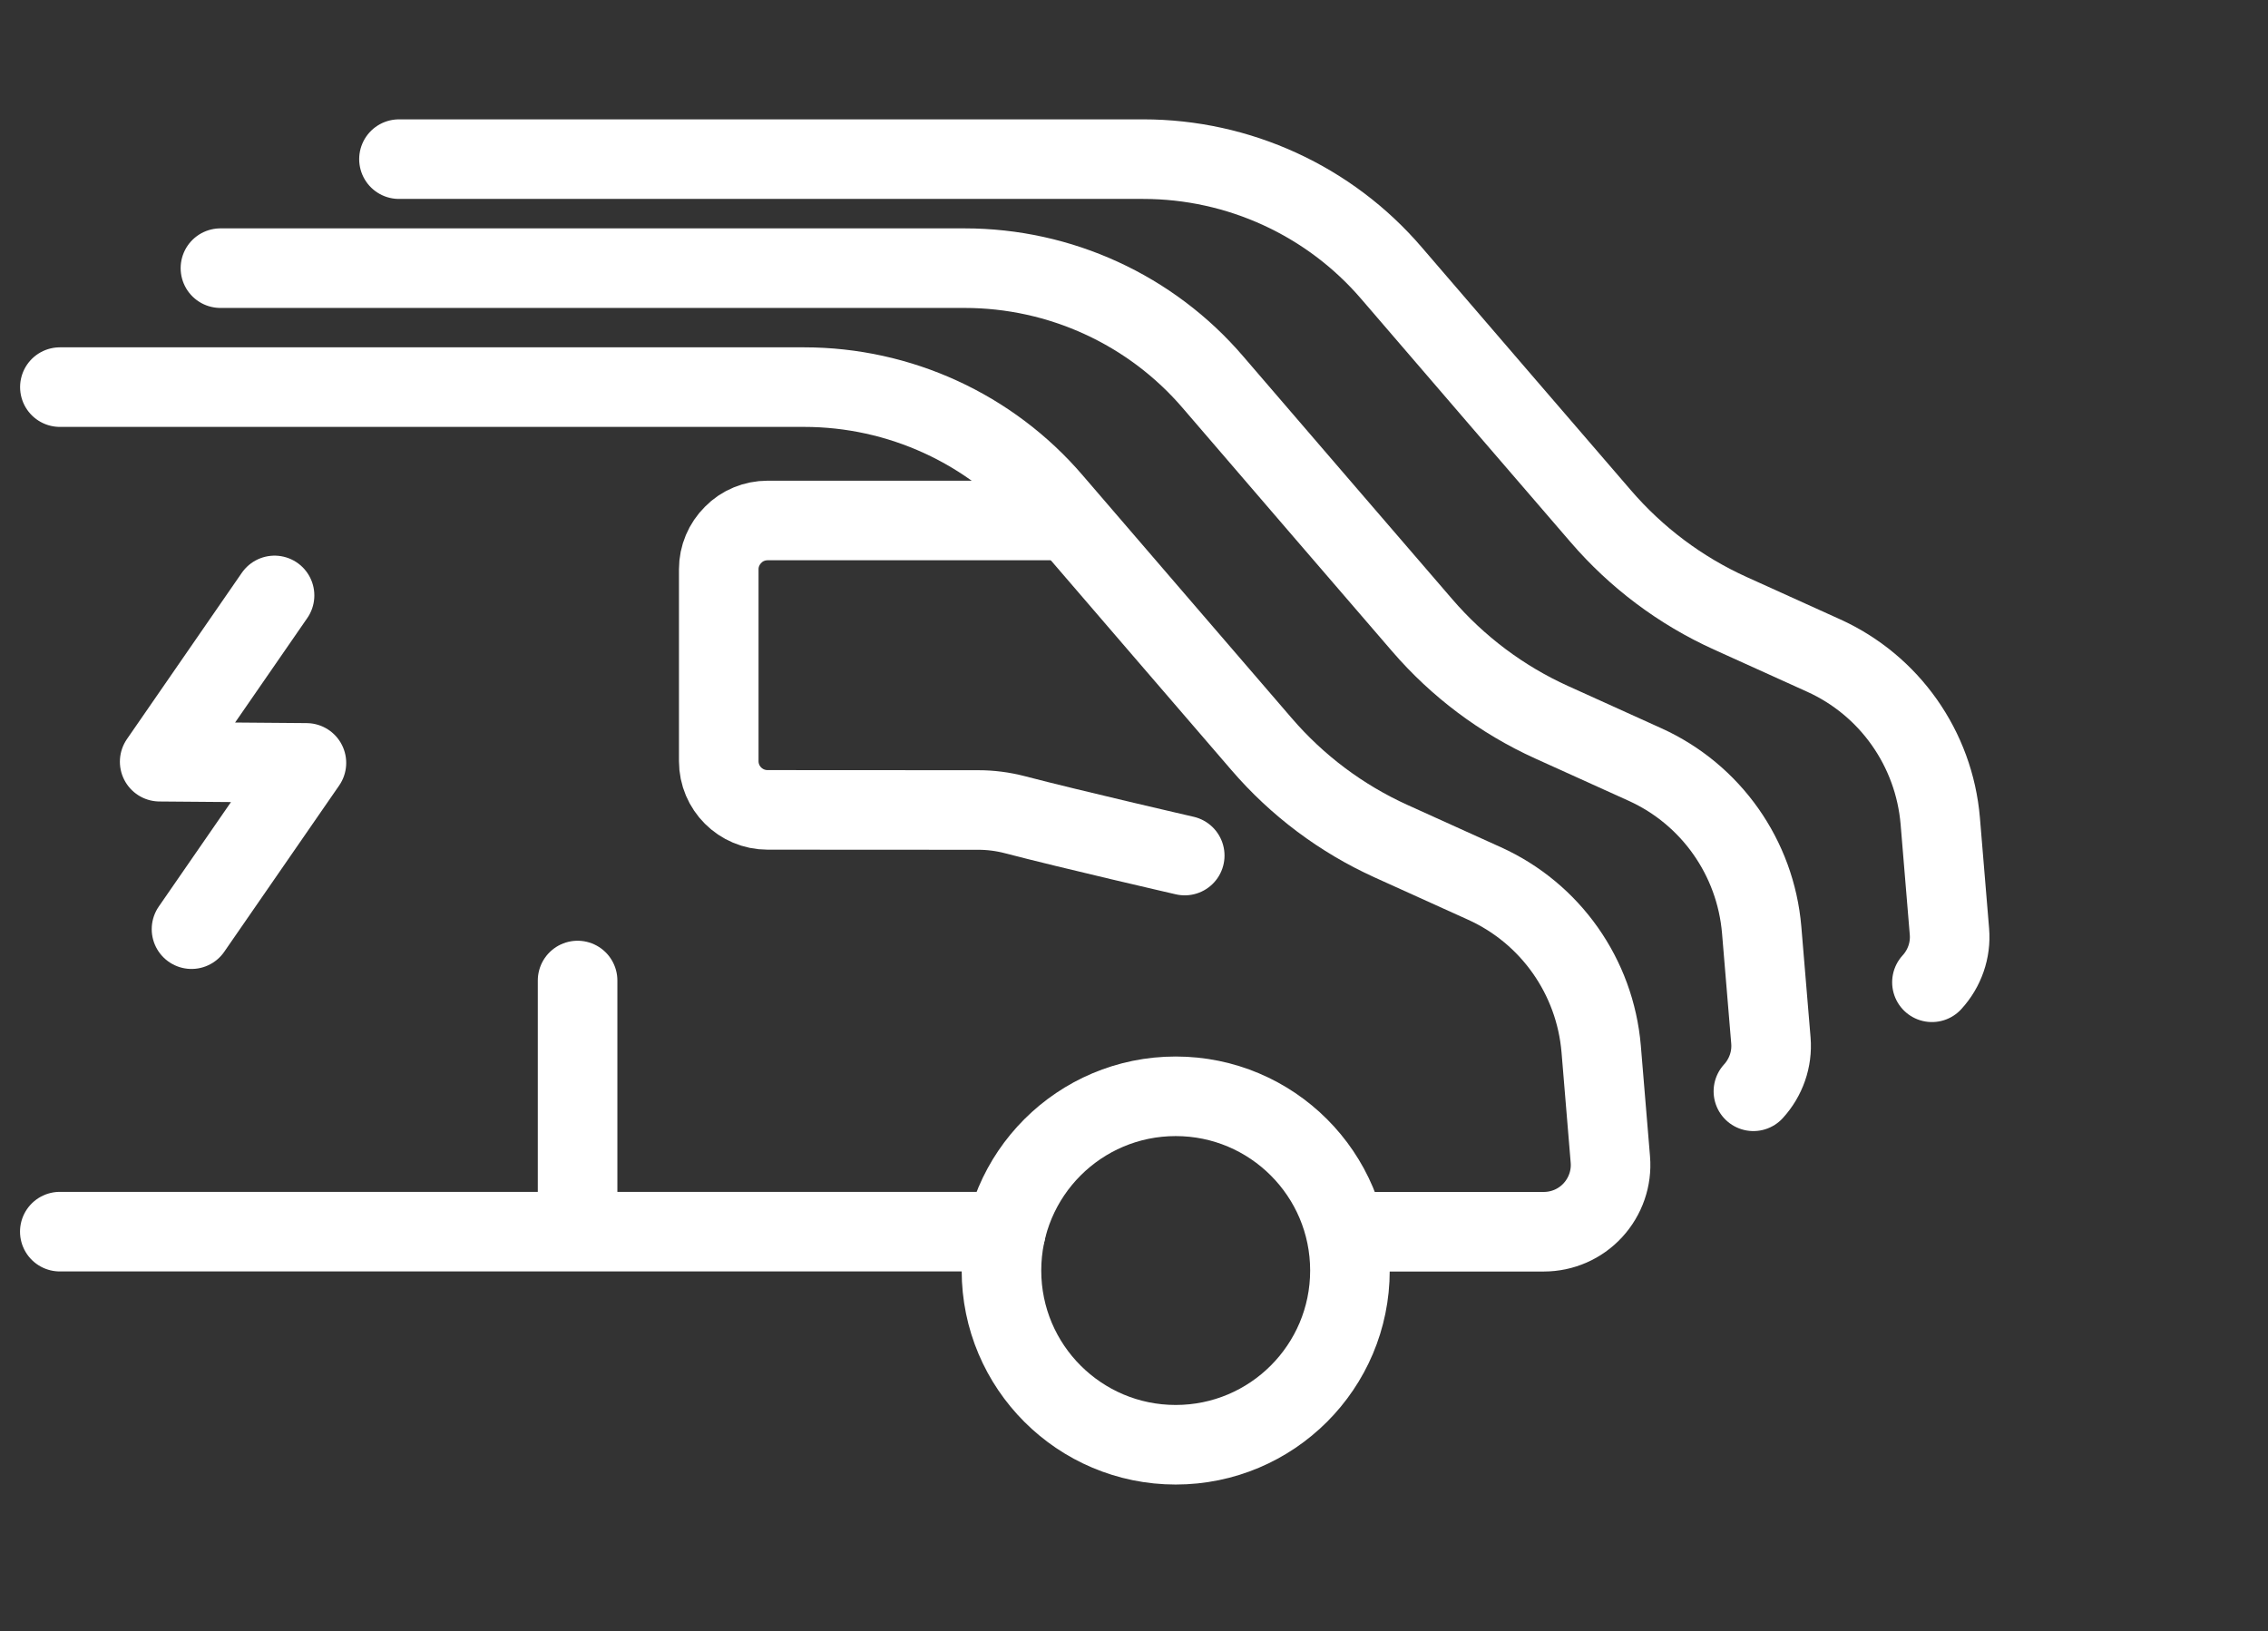 <svg width="57" height="41" viewBox="0 0 57 41" fill="none" xmlns="http://www.w3.org/2000/svg">
<rect x="0" y="0" width="57" height="41" fill="#333333" stroke="none"/>
<path d="M6.9 14.966L4.013 19.145L7.701 19.175L4.813 23.354" stroke="white" stroke-width="2" stroke-miterlimit="1.5" stroke-linecap="round" stroke-linejoin="round"/>
<path d="M1.505 9.73H20.209C22.609 9.73 24.893 10.778 26.452 12.599C28.142 14.563 30.318 17.094 31.707 18.704C32.602 19.745 33.713 20.578 34.963 21.144C35.688 21.471 36.522 21.851 37.309 22.206C38.968 22.957 40.087 24.548 40.241 26.363C40.318 27.301 40.403 28.312 40.472 29.146C40.511 29.613 40.349 30.074 40.032 30.419C39.716 30.763 39.269 30.959 38.798 30.959C36.838 30.959 33.983 30.959 33.983 30.959" stroke="white" stroke-width="2" stroke-miterlimit="1.5" stroke-linecap="round" stroke-linejoin="round"/>
<path d="M5.54 6.74H24.244C26.643 6.74 28.927 7.787 30.486 9.608C32.176 11.573 34.352 14.104 35.741 15.713C36.636 16.754 37.747 17.588 38.997 18.154C39.722 18.481 40.556 18.861 41.343 19.216C43.002 19.967 44.121 21.558 44.275 23.373C44.352 24.311 44.437 25.322 44.507 26.156C44.545 26.623 44.383 27.084 44.067 27.429" stroke="white" stroke-width="2" stroke-miterlimit="1.5" stroke-linecap="round" stroke-linejoin="round"/>
<path d="M10.027 4H28.732C31.131 4 33.415 5.047 34.974 6.868C36.664 8.833 38.84 11.364 40.229 12.973C41.124 14.014 42.235 14.848 43.485 15.414C44.21 15.741 45.044 16.121 45.831 16.476C47.489 17.226 48.608 18.817 48.763 20.632C48.84 21.571 48.925 22.581 48.994 23.416C49.033 23.882 48.871 24.344 48.554 24.689" stroke="white" stroke-width="2" stroke-miterlimit="1.5" stroke-linecap="round" stroke-linejoin="round"/>
<path d="M25.278 30.957H1.503" stroke="white" stroke-width="2" stroke-miterlimit="1.5" stroke-linecap="round" stroke-linejoin="round"/>
<path d="M26.714 13.082H19.291C18.967 13.082 18.65 13.211 18.427 13.441C18.195 13.67 18.064 13.981 18.064 14.306C18.064 15.649 18.064 17.789 18.064 19.132C18.064 19.807 18.612 20.356 19.291 20.356C20.865 20.357 23.519 20.358 24.592 20.359C24.893 20.359 25.201 20.398 25.502 20.476C26.907 20.844 29.775 21.504 29.775 21.504" stroke="white" stroke-width="2" stroke-miterlimit="1.5" stroke-linecap="round" stroke-linejoin="round"/>
<path d="M14.516 24.645L14.516 30.928" stroke="white" stroke-width="2" stroke-miterlimit="1.5" stroke-linecap="round" stroke-linejoin="round"/>
<path d="M29.548 36.313C31.966 36.313 33.927 34.352 33.927 31.934C33.927 29.515 31.966 27.555 29.548 27.555C27.13 27.555 25.169 29.515 25.169 31.934C25.169 34.352 27.13 36.313 29.548 36.313Z" stroke="white" stroke-width="2" stroke-miterlimit="1.5" stroke-linecap="round" stroke-linejoin="round"/>
</svg>

